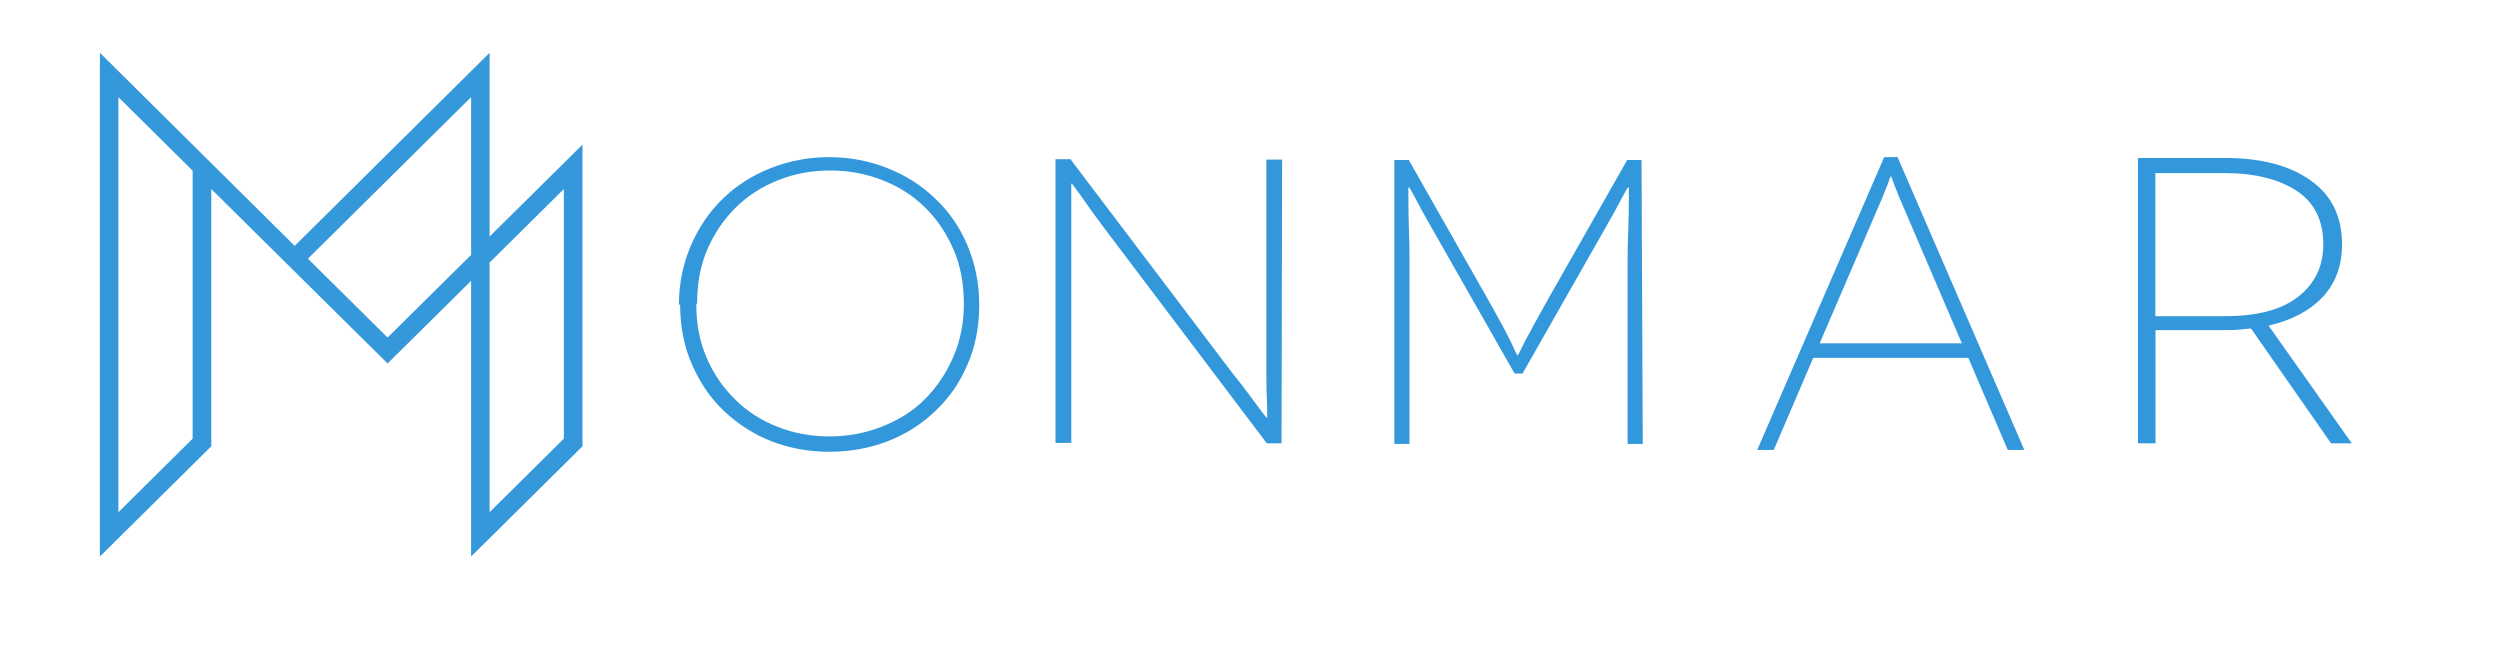 <?xml version="1.0" encoding="UTF-8"?>
<svg xmlns="http://www.w3.org/2000/svg" xmlns:xlink="http://www.w3.org/1999/xlink" width="96px" height="25px" viewBox="0 0 96 25" version="1.1">
<g id="surface1">
<path style=" stroke:none;fill-rule:nonzero;fill:rgb(20%,59.608%,85.882%);fill-opacity:1;" d="M 48.629 6.129 L 49.234 6.129 L 49.211 17.023 L 48.645 17.023 L 42.402 8.758 C 42.074 8.324 41.75 7.875 41.438 7.422 C 41.262 7.172 41.16 7.051 41.152 7.051 L 41.137 7.051 L 41.137 17.008 L 40.531 17.008 L 40.531 6.113 L 41.105 6.113 L 47.316 14.316 C 47.785 14.902 48.113 15.344 48.312 15.621 C 48.516 15.902 48.629 16.039 48.645 16.039 L 48.66 16.039 L 48.66 15.824 C 48.66 15.605 48.652 15.422 48.645 15.266 C 48.637 15.113 48.629 14.832 48.629 14.438 Z M 48.629 6.129 "/>
<path style=" stroke:none;fill-rule:nonzero;fill:rgb(20%,59.608%,85.882%);fill-opacity:1;" d="M 77.098 17.277 L 75.582 13.742 L 69.629 13.742 L 68.113 17.277 L 67.477 17.277 L 72.352 6.035 L 72.867 6.035 L 77.734 17.277 Z M 69.875 13.184 L 75.336 13.184 L 73.113 8 L 72.926 7.566 C 72.906 7.512 72.883 7.445 72.844 7.352 C 72.805 7.258 72.781 7.203 72.773 7.18 C 72.75 7.141 72.734 7.078 72.711 7.012 C 72.691 6.941 72.676 6.902 72.668 6.887 L 72.621 6.77 L 72.605 6.77 L 72.551 6.887 C 72.551 6.895 72.535 6.941 72.512 7.012 C 72.492 7.078 72.469 7.133 72.445 7.18 C 72.438 7.203 72.414 7.258 72.375 7.352 C 72.336 7.445 72.312 7.512 72.293 7.566 L 72.105 8 Z M 69.875 13.184 "/>
<path style=" stroke:none;fill-rule:nonzero;fill:rgb(20%,59.608%,85.882%);fill-opacity:1;" d="M 90.309 17.023 L 89.512 17.023 L 86.438 12.613 L 85.953 12.66 C 85.848 12.668 85.68 12.676 85.441 12.676 L 82.773 12.676 L 82.773 17.023 L 82.098 17.023 L 82.098 6.066 L 85.441 6.066 C 86.836 6.066 87.941 6.359 88.746 6.941 C 89.543 7.512 89.934 8.324 89.934 9.387 C 89.934 10.199 89.688 10.871 89.191 11.406 C 88.707 11.922 88.012 12.297 87.113 12.504 Z M 82.766 12.141 L 85.434 12.141 C 86.676 12.141 87.617 11.895 88.254 11.391 C 88.891 10.887 89.215 10.223 89.215 9.387 C 89.215 8.465 88.875 7.785 88.203 7.336 C 87.512 6.879 86.59 6.648 85.434 6.648 L 82.766 6.648 Z M 82.766 12.141 "/>
<path style=" stroke:none;fill-rule:nonzero;fill:rgb(20%,59.608%,85.882%);fill-opacity:1;" d="M 26.117 11.684 L 26.07 11.715 C 26.07 10.902 26.223 10.145 26.531 9.426 C 26.836 8.719 27.25 8.117 27.766 7.621 C 28.277 7.125 28.891 6.73 29.605 6.453 C 30.305 6.176 31.047 6.035 31.836 6.035 C 32.625 6.035 33.371 6.176 34.066 6.453 C 34.773 6.73 35.387 7.117 35.906 7.621 C 36.438 8.117 36.852 8.719 37.145 9.41 C 37.449 10.129 37.602 10.887 37.602 11.699 C 37.602 12.543 37.457 13.301 37.156 13.988 C 36.859 14.688 36.453 15.281 35.922 15.777 C 35.41 16.273 34.797 16.668 34.082 16.945 C 33.379 17.215 32.633 17.348 31.852 17.348 C 31.07 17.348 30.324 17.215 29.621 16.945 C 28.93 16.668 28.324 16.281 27.797 15.777 C 27.273 15.281 26.867 14.68 26.562 13.973 C 26.262 13.285 26.117 12.527 26.117 11.684 Z M 26.77 11.637 L 26.738 11.684 C 26.738 12.441 26.867 13.121 27.137 13.742 C 27.398 14.352 27.766 14.887 28.234 15.344 C 28.684 15.793 29.223 16.141 29.852 16.387 C 30.48 16.637 31.141 16.758 31.844 16.758 C 32.551 16.758 33.223 16.637 33.852 16.387 C 34.504 16.133 35.059 15.785 35.5 15.344 C 35.953 14.895 36.32 14.359 36.598 13.727 C 36.875 13.094 37.012 12.41 37.012 11.668 C 37.012 10.887 36.883 10.199 36.613 9.578 C 36.336 8.945 35.977 8.41 35.516 7.961 C 35.059 7.512 34.52 7.164 33.883 6.918 C 33.246 6.668 32.582 6.547 31.875 6.547 C 31.168 6.547 30.504 6.668 29.883 6.918 C 29.262 7.164 28.715 7.512 28.262 7.961 C 27.797 8.418 27.434 8.953 27.168 9.562 C 26.898 10.184 26.77 10.871 26.77 11.637 Z M 26.77 11.637 "/>
<path style=" stroke:none;fill-rule:nonzero;fill:rgb(20%,59.608%,85.882%);fill-opacity:1;" d="M 62.484 6.145 L 63.035 6.145 L 63.082 17.047 L 62.5 17.047 L 62.5 9.91 C 62.5 9.609 62.508 9.191 62.531 8.652 C 62.539 8.379 62.547 8.039 62.547 7.621 L 62.547 7.188 L 62.531 7.188 C 62.508 7.188 62.414 7.344 62.254 7.652 C 62.094 7.961 61.879 8.355 61.609 8.82 L 58.465 14.344 L 58.16 14.344 L 55.016 8.82 C 54.746 8.355 54.531 7.961 54.371 7.652 C 54.211 7.344 54.117 7.188 54.098 7.188 L 54.082 7.188 L 54.082 7.605 C 54.082 8.023 54.09 8.363 54.098 8.637 C 54.117 9.176 54.125 9.594 54.125 9.895 L 54.125 17.047 L 53.543 17.047 L 53.543 6.145 L 54.098 6.145 L 57.086 11.406 C 57.332 11.84 57.531 12.203 57.684 12.48 C 57.844 12.789 57.969 13.023 58.035 13.168 C 58.059 13.207 58.082 13.262 58.105 13.316 C 58.129 13.371 58.152 13.418 58.168 13.457 C 58.184 13.496 58.199 13.516 58.207 13.539 L 58.266 13.648 L 58.281 13.648 L 58.344 13.539 C 58.375 13.473 58.438 13.348 58.527 13.168 L 58.895 12.48 C 59.051 12.203 59.25 11.848 59.492 11.406 Z M 62.484 6.145 "/>
<path style=" stroke:none;fill-rule:nonzero;fill:rgb(20.392%,59.608%,85.882%);fill-opacity:1;" d="M 18.09 21.371 L 18.09 10.785 L 14.883 13.957 L 8.113 7.258 L 8.113 17.137 L 3.836 21.371 L 3.836 2.027 L 11.316 9.441 L 18.801 2.027 L 18.801 9.082 L 22.367 5.555 L 22.367 17.137 Z M 18.801 10.082 L 18.801 19.668 L 21.652 16.844 L 21.652 7.258 Z M 4.547 3.73 L 4.547 19.668 L 7.398 16.844 L 7.398 6.555 Z M 11.824 9.934 L 14.883 12.961 L 18.09 9.789 L 18.09 3.73 Z M 11.824 9.934 "/>
</g>
</svg>
